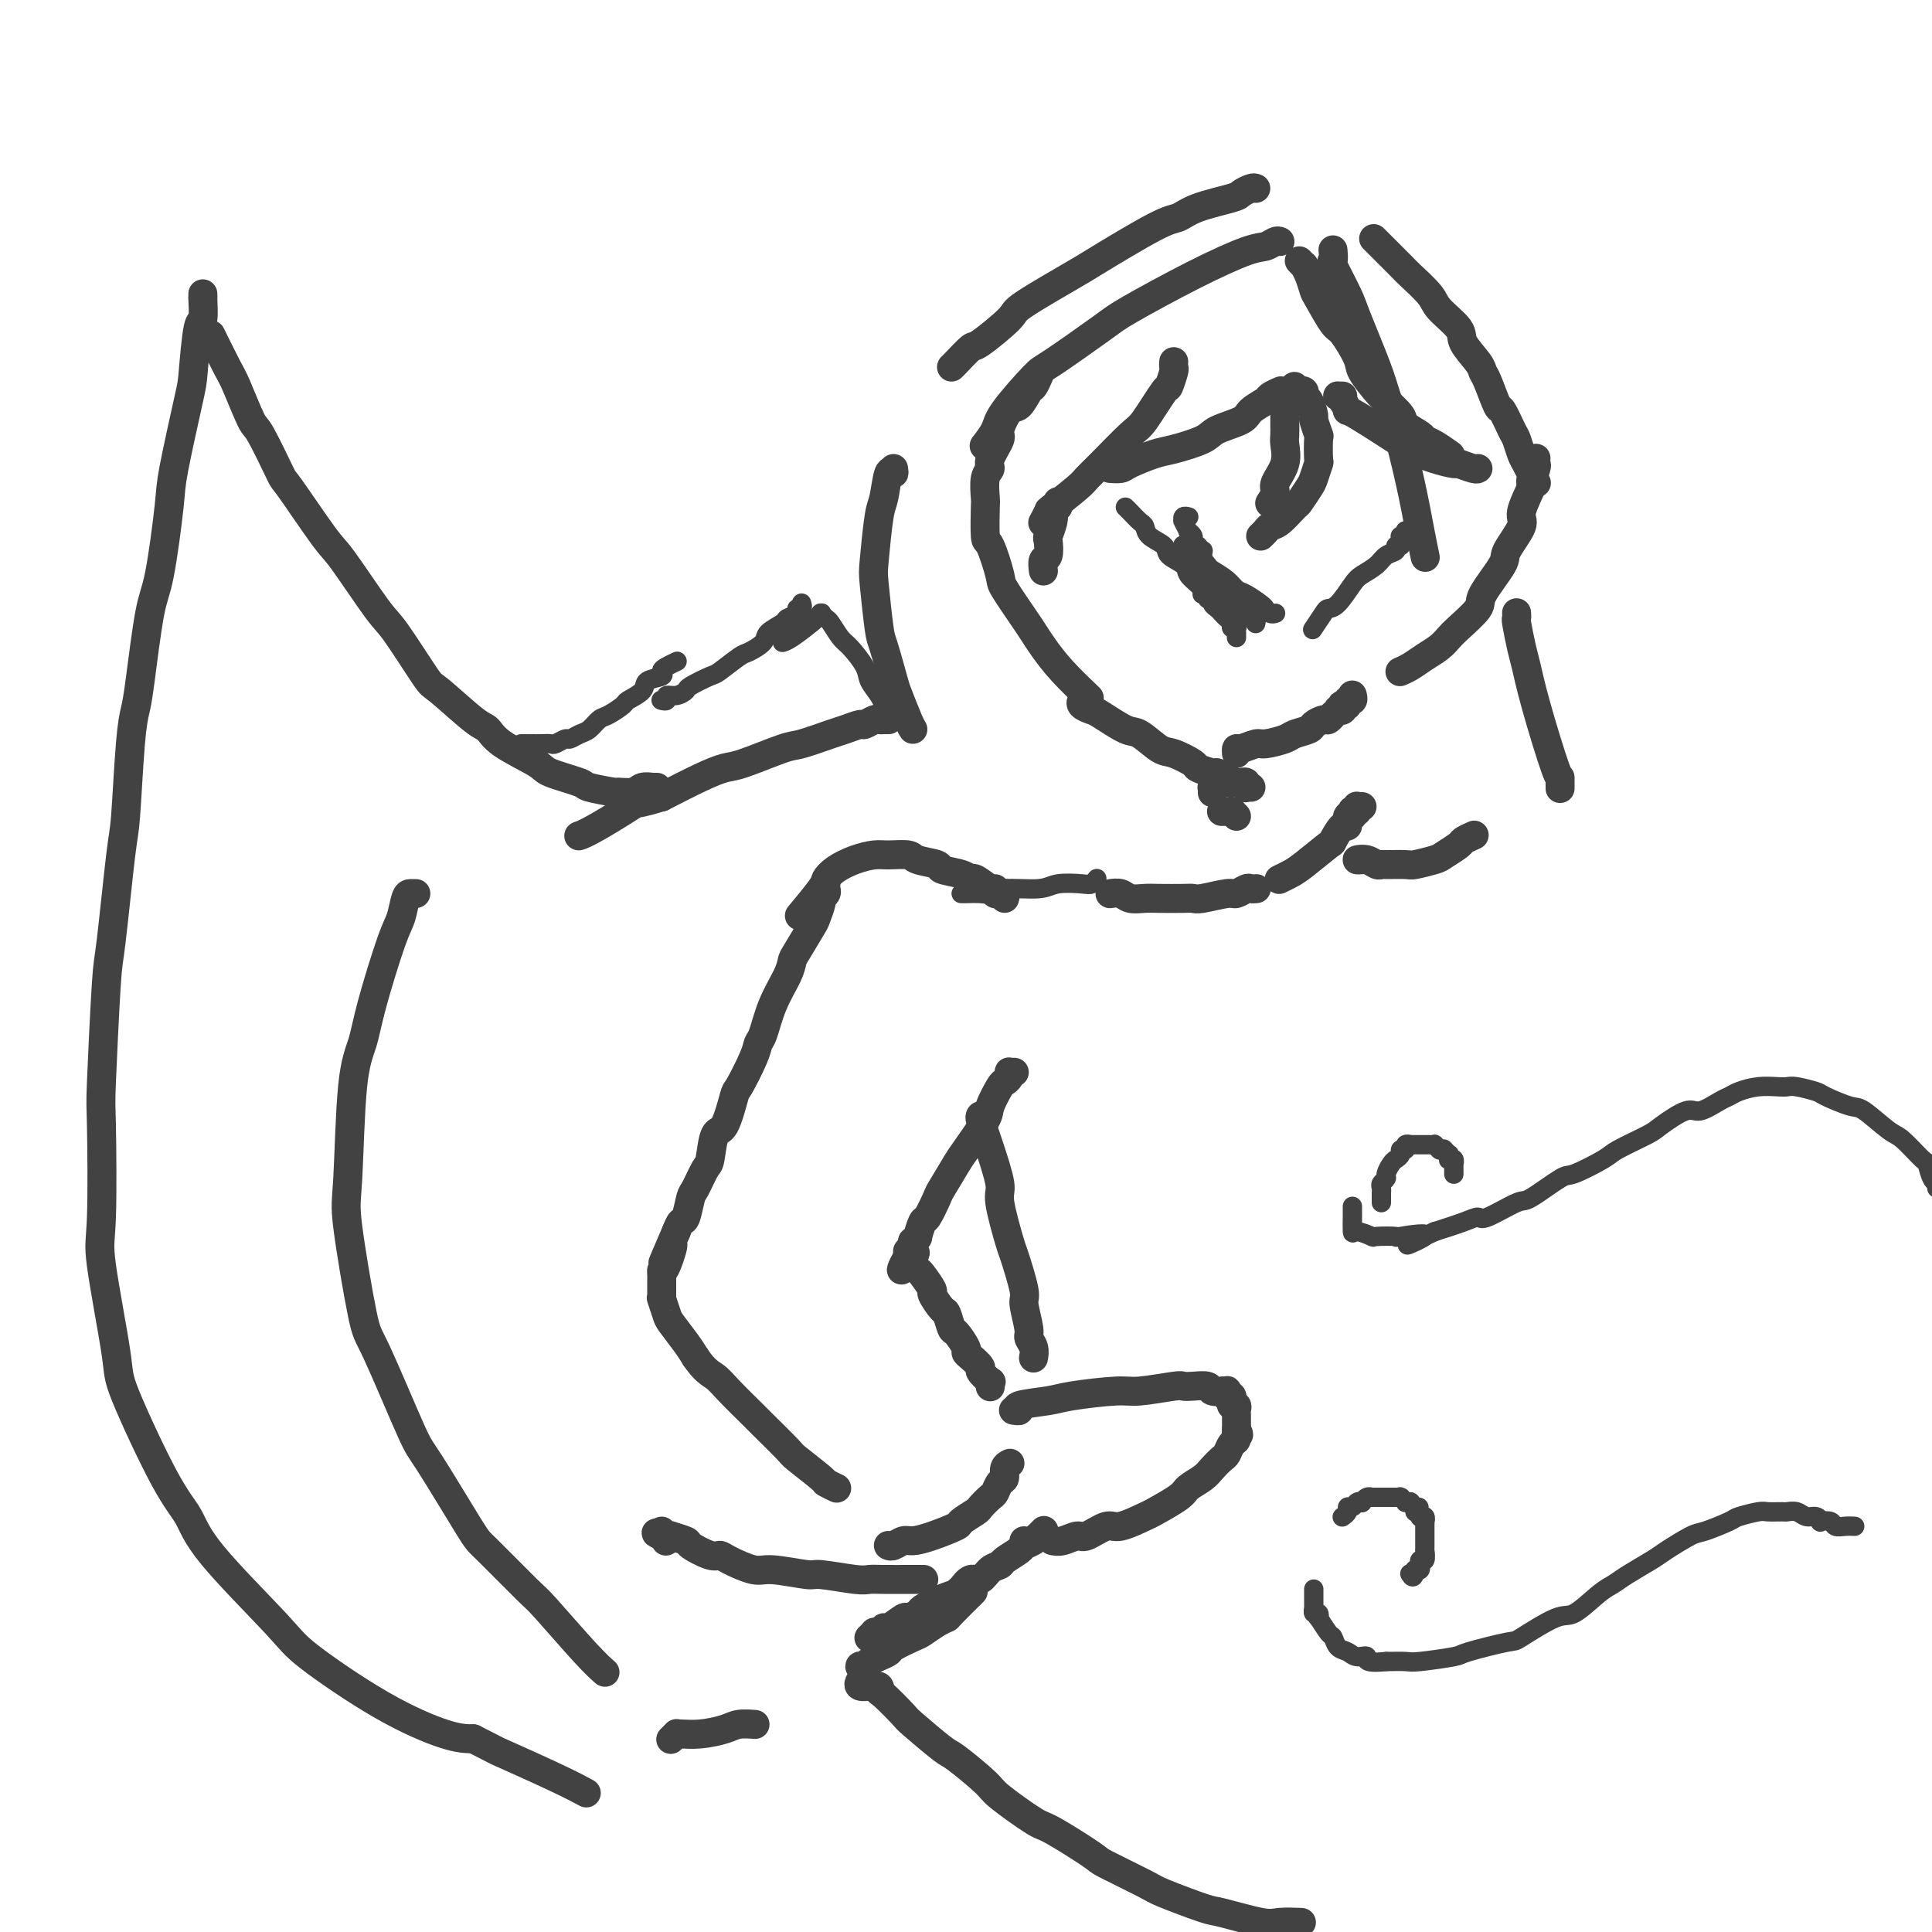<svg viewBox='0 0 400 400' version='1.1' xmlns='http://www.w3.org/2000/svg' xmlns:xlink='http://www.w3.org/1999/xlink'><g fill='none' stroke='#424242' stroke-width='6' stroke-linecap='round' stroke-linejoin='round'><path d='M265,50c-0.254,-0.110 -0.509,-0.219 -1,0c-0.491,0.219 -1.219,0.767 -2,1c-0.781,0.233 -1.614,0.150 -4,1c-2.386,0.850 -6.326,2.632 -11,5c-4.674,2.368 -10.083,5.323 -13,7c-2.917,1.677 -3.344,2.076 -6,4c-2.656,1.924 -7.542,5.374 -10,7c-2.458,1.626 -2.487,1.427 -4,3c-1.513,1.573 -4.509,4.916 -6,7c-1.491,2.084 -1.478,2.907 -2,4c-0.522,1.093 -1.578,2.455 -2,3c-0.422,0.545 -0.211,0.272 0,0'/><path d='M276,52c-0.022,-0.239 -0.044,-0.478 0,0c0.044,0.478 0.155,1.674 0,2c-0.155,0.326 -0.575,-0.216 0,1c0.575,1.216 2.145,4.191 3,6c0.855,1.809 0.995,2.451 2,5c1.005,2.549 2.875,7.006 4,10c1.125,2.994 1.507,4.526 2,6c0.493,1.474 1.099,2.889 2,6c0.901,3.111 2.097,7.916 3,12c0.903,4.084 1.512,7.446 2,10c0.488,2.554 0.854,4.301 1,5c0.146,0.699 0.073,0.349 0,0'/><path d='M215,78c0.007,-0.016 0.014,-0.032 0,0c-0.014,0.032 -0.048,0.111 0,0c0.048,-0.111 0.179,-0.412 0,0c-0.179,0.412 -0.669,1.536 -1,2c-0.331,0.464 -0.503,0.268 -1,1c-0.497,0.732 -1.318,2.391 -2,3c-0.682,0.609 -1.225,0.166 -2,1c-0.775,0.834 -1.781,2.945 -2,4c-0.219,1.055 0.348,1.054 0,2c-0.348,0.946 -1.610,2.840 -2,4c-0.390,1.160 0.091,1.587 0,2c-0.091,0.413 -0.755,0.813 -1,2c-0.245,1.187 -0.072,3.162 0,4c0.072,0.838 0.044,0.538 0,2c-0.044,1.462 -0.103,4.685 0,6c0.103,1.315 0.370,0.722 1,2c0.630,1.278 1.624,4.427 2,6c0.376,1.573 0.135,1.570 1,3c0.865,1.430 2.835,4.293 4,6c1.165,1.707 1.525,2.259 2,3c0.475,0.741 1.065,1.673 2,3c0.935,1.327 2.213,3.050 4,5c1.787,1.950 4.082,4.129 5,5c0.918,0.871 0.459,0.436 0,0'/><path d='M259,163c-0.415,-0.030 -0.829,-0.061 -1,0c-0.171,0.061 -0.097,0.212 0,0c0.097,-0.212 0.218,-0.789 0,-1c-0.218,-0.211 -0.774,-0.057 -1,0c-0.226,0.057 -0.121,0.015 0,0c0.121,-0.015 0.258,-0.004 0,0c-0.258,0.004 -0.909,0.001 -1,0c-0.091,-0.001 0.379,-0.001 0,0c-0.379,0.001 -1.608,0.004 -2,0c-0.392,-0.004 0.053,-0.016 0,0c-0.053,0.016 -0.603,0.061 -1,0c-0.397,-0.061 -0.642,-0.226 -1,0c-0.358,0.226 -0.828,0.845 -1,1c-0.172,0.155 -0.046,-0.155 0,0c0.046,0.155 0.012,0.773 0,1c-0.012,0.227 -0.003,0.061 0,0c0.003,-0.061 0.001,-0.017 0,0c-0.001,0.017 -0.000,0.009 0,0'/><path d='M256,169c-0.414,-0.423 -0.829,-0.845 -1,-1c-0.171,-0.155 -0.099,-0.041 0,0c0.099,0.041 0.224,0.011 0,0c-0.224,-0.011 -0.796,-0.003 -1,0c-0.204,0.003 -0.041,0.001 0,0c0.041,-0.001 -0.042,-0.000 0,0c0.042,0.000 0.207,0.000 0,0c-0.207,-0.000 -0.787,-0.000 -1,0c-0.213,0.000 -0.061,0.000 0,0c0.061,-0.000 0.030,-0.000 0,0'/><path d='M224,145c0.054,-0.085 0.108,-0.169 0,0c-0.108,0.169 -0.379,0.592 0,1c0.379,0.408 1.407,0.799 2,1c0.593,0.201 0.751,0.210 2,1c1.249,0.790 3.589,2.362 5,3c1.411,0.638 1.892,0.342 3,1c1.108,0.658 2.844,2.272 4,3c1.156,0.728 1.733,0.572 3,1c1.267,0.428 3.223,1.439 4,2c0.777,0.561 0.376,0.672 1,1c0.624,0.328 2.272,0.872 3,1c0.728,0.128 0.535,-0.162 1,0c0.465,0.162 1.589,0.775 2,1c0.411,0.225 0.111,0.060 0,0c-0.111,-0.060 -0.032,-0.017 0,0c0.032,0.017 0.016,0.009 0,0'/><path d='M282,167c-0.415,0.030 -0.829,0.059 -1,0c-0.171,-0.059 -0.097,-0.208 0,0c0.097,0.208 0.218,0.771 0,1c-0.218,0.229 -0.776,0.122 -1,0c-0.224,-0.122 -0.114,-0.260 0,0c0.114,0.260 0.233,0.918 0,1c-0.233,0.082 -0.818,-0.412 -1,0c-0.182,0.412 0.040,1.732 0,2c-0.040,0.268 -0.342,-0.514 -1,0c-0.658,0.514 -1.672,2.323 -2,3c-0.328,0.677 0.031,0.220 -1,1c-1.031,0.780 -3.452,2.797 -5,4c-1.548,1.203 -2.225,1.593 -3,2c-0.775,0.407 -1.650,0.831 -2,1c-0.350,0.169 -0.175,0.085 0,0'/><path d='M260,184c0.097,-0.009 0.195,-0.017 0,0c-0.195,0.017 -0.682,0.061 -1,0c-0.318,-0.061 -0.466,-0.227 -1,0c-0.534,0.227 -1.453,0.845 -2,1c-0.547,0.155 -0.724,-0.155 -2,0c-1.276,0.155 -3.653,0.773 -5,1c-1.347,0.227 -1.663,0.062 -2,0c-0.337,-0.062 -0.695,-0.020 -2,0c-1.305,0.020 -3.559,0.020 -5,0c-1.441,-0.020 -2.071,-0.058 -3,0c-0.929,0.058 -2.156,0.211 -3,0c-0.844,-0.211 -1.304,-0.788 -2,-1c-0.696,-0.212 -1.627,-0.061 -2,0c-0.373,0.061 -0.186,0.030 0,0'/><path d='M208,186c0.121,-0.425 0.243,-0.849 0,-1c-0.243,-0.151 -0.849,-0.027 -1,0c-0.151,0.027 0.155,-0.043 0,0c-0.155,0.043 -0.770,0.200 -1,0c-0.230,-0.200 -0.075,-0.757 0,-1c0.075,-0.243 0.069,-0.173 0,0c-0.069,0.173 -0.202,0.450 -1,0c-0.798,-0.450 -2.263,-1.626 -3,-2c-0.737,-0.374 -0.747,0.055 -1,0c-0.253,-0.055 -0.747,-0.593 -2,-1c-1.253,-0.407 -3.263,-0.683 -4,-1c-0.737,-0.317 -0.202,-0.674 -1,-1c-0.798,-0.326 -2.929,-0.621 -4,-1c-1.071,-0.379 -1.081,-0.842 -2,-1c-0.919,-0.158 -2.748,-0.011 -4,0c-1.252,0.011 -1.929,-0.114 -3,0c-1.071,0.114 -2.536,0.466 -4,1c-1.464,0.534 -2.925,1.251 -4,2c-1.075,0.749 -1.762,1.531 -2,2c-0.238,0.469 -0.026,0.626 -1,2c-0.974,1.374 -3.136,3.964 -4,5c-0.864,1.036 -0.432,0.518 0,0'/><path d='M269,54c0.445,0.461 0.891,0.921 1,1c0.109,0.079 -0.118,-0.224 0,0c0.118,0.224 0.583,0.973 1,2c0.417,1.027 0.788,2.330 1,3c0.212,0.670 0.264,0.705 1,2c0.736,1.295 2.155,3.849 3,5c0.845,1.151 1.117,0.898 2,2c0.883,1.102 2.377,3.559 3,5c0.623,1.441 0.374,1.866 1,3c0.626,1.134 2.126,2.976 3,4c0.874,1.024 1.123,1.230 2,2c0.877,0.770 2.383,2.103 3,3c0.617,0.897 0.344,1.358 1,2c0.656,0.642 2.239,1.465 3,2c0.761,0.535 0.699,0.783 1,1c0.301,0.217 0.966,0.405 2,1c1.034,0.595 2.438,1.599 3,2c0.562,0.401 0.281,0.201 0,0'/><path d='M278,82c-0.428,-0.003 -0.856,-0.007 -1,0c-0.144,0.007 -0.003,0.023 0,0c0.003,-0.023 -0.131,-0.086 0,0c0.131,0.086 0.527,0.320 1,1c0.473,0.680 1.024,1.807 1,2c-0.024,0.193 -0.622,-0.547 2,1c2.622,1.547 8.465,5.380 11,7c2.535,1.620 1.761,1.026 2,1c0.239,-0.026 1.490,0.515 3,1c1.510,0.485 3.280,0.915 4,1c0.720,0.085 0.389,-0.173 1,0c0.611,0.173 2.164,0.778 3,1c0.836,0.222 0.956,0.060 1,0c0.044,-0.060 0.013,-0.017 0,0c-0.013,0.017 -0.006,0.009 0,0'/><path d='M268,80c0.455,0.415 0.909,0.830 1,1c0.091,0.170 -0.182,0.095 0,0c0.182,-0.095 0.818,-0.211 1,0c0.182,0.211 -0.091,0.747 0,1c0.091,0.253 0.546,0.221 1,1c0.454,0.779 0.906,2.367 1,3c0.094,0.633 -0.170,0.310 0,1c0.170,0.690 0.774,2.391 1,3c0.226,0.609 0.073,0.126 0,1c-0.073,0.874 -0.065,3.107 0,4c0.065,0.893 0.188,0.447 0,1c-0.188,0.553 -0.687,2.106 -1,3c-0.313,0.894 -0.441,1.128 -1,2c-0.559,0.872 -1.550,2.380 -2,3c-0.450,0.620 -0.359,0.352 -1,1c-0.641,0.648 -2.014,2.212 -3,3c-0.986,0.788 -1.584,0.799 -2,1c-0.416,0.201 -0.651,0.593 -1,1c-0.349,0.407 -0.814,0.831 -1,1c-0.186,0.169 -0.093,0.085 0,0'/><path d='M266,85c-0.000,-0.210 -0.001,-0.420 0,0c0.001,0.420 0.002,1.469 0,2c-0.002,0.531 -0.008,0.544 0,1c0.008,0.456 0.031,1.353 0,2c-0.031,0.647 -0.117,1.042 0,2c0.117,0.958 0.437,2.478 0,4c-0.437,1.522 -1.633,3.047 -2,4c-0.367,0.953 0.093,1.333 0,2c-0.093,0.667 -0.741,1.619 -1,2c-0.259,0.381 -0.130,0.190 0,0'/><path d='M265,81c0.016,-0.007 0.031,-0.014 0,0c-0.031,0.014 -0.110,0.048 0,0c0.110,-0.048 0.409,-0.179 0,0c-0.409,0.179 -1.524,0.667 -2,1c-0.476,0.333 -0.312,0.512 -1,1c-0.688,0.488 -2.229,1.287 -3,2c-0.771,0.713 -0.774,1.342 -2,2c-1.226,0.658 -3.677,1.346 -5,2c-1.323,0.654 -1.519,1.275 -3,2c-1.481,0.725 -4.247,1.553 -6,2c-1.753,0.447 -2.495,0.512 -4,1c-1.505,0.488 -3.775,1.399 -5,2c-1.225,0.601 -1.407,0.893 -2,1c-0.593,0.107 -1.598,0.031 -2,0c-0.402,-0.031 -0.201,-0.015 0,0'/><path d='M243,75c0.008,-0.108 0.016,-0.217 0,0c-0.016,0.217 -0.056,0.759 0,1c0.056,0.241 0.209,0.182 0,1c-0.209,0.818 -0.780,2.512 -1,3c-0.220,0.488 -0.090,-0.231 -1,1c-0.910,1.231 -2.859,4.410 -4,6c-1.141,1.590 -1.473,1.589 -3,3c-1.527,1.411 -4.251,4.232 -6,6c-1.749,1.768 -2.525,2.481 -3,3c-0.475,0.519 -0.649,0.843 -2,2c-1.351,1.157 -3.877,3.145 -5,4c-1.123,0.855 -0.841,0.576 -1,1c-0.159,0.424 -0.760,1.550 -1,2c-0.240,0.450 -0.120,0.225 0,0'/><path d='M219,104c-0.030,-0.119 -0.060,-0.237 0,0c0.060,0.237 0.208,0.831 0,1c-0.208,0.169 -0.774,-0.087 -1,0c-0.226,0.087 -0.112,0.518 0,1c0.112,0.482 0.222,1.017 0,2c-0.222,0.983 -0.778,2.414 -1,3c-0.222,0.586 -0.112,0.325 0,1c0.112,0.675 0.226,2.284 0,3c-0.226,0.716 -0.792,0.539 -1,1c-0.208,0.461 -0.060,1.560 0,2c0.060,0.440 0.030,0.220 0,0'/><path d='M260,39c-0.207,-0.095 -0.415,-0.190 -1,0c-0.585,0.190 -1.548,0.665 -2,1c-0.452,0.335 -0.395,0.531 -2,1c-1.605,0.469 -4.873,1.210 -7,2c-2.127,0.790 -3.114,1.630 -4,2c-0.886,0.370 -1.671,0.270 -5,2c-3.329,1.730 -9.200,5.291 -12,7c-2.800,1.709 -2.527,1.565 -5,3c-2.473,1.435 -7.692,4.447 -10,6c-2.308,1.553 -1.704,1.646 -3,3c-1.296,1.354 -4.491,3.971 -6,5c-1.509,1.029 -1.332,0.472 -2,1c-0.668,0.528 -2.180,2.142 -3,3c-0.820,0.858 -0.949,0.959 -1,1c-0.051,0.041 -0.026,0.020 0,0'/><path d='M285,50c-0.536,-0.534 -1.072,-1.067 0,0c1.072,1.067 3.752,3.735 5,5c1.248,1.265 1.064,1.128 2,2c0.936,0.872 2.993,2.755 4,4c1.007,1.245 0.963,1.853 2,3c1.037,1.147 3.155,2.832 4,4c0.845,1.168 0.415,1.820 1,3c0.585,1.180 2.183,2.887 3,4c0.817,1.113 0.853,1.633 1,2c0.147,0.367 0.407,0.583 1,2c0.593,1.417 1.521,4.036 2,5c0.479,0.964 0.509,0.274 1,1c0.491,0.726 1.442,2.868 2,4c0.558,1.132 0.724,1.255 1,2c0.276,0.745 0.663,2.111 1,3c0.337,0.889 0.625,1.300 1,2c0.375,0.700 0.836,1.690 1,2c0.164,0.310 0.030,-0.061 0,0c-0.030,0.061 0.044,0.552 0,1c-0.044,0.448 -0.208,0.852 0,1c0.208,0.148 0.787,0.040 1,0c0.213,-0.040 0.061,-0.011 0,0c-0.061,0.011 -0.030,0.006 0,0'/><path d='M185,97c0.089,0.560 0.178,1.120 0,1c-0.178,-0.120 -0.623,-0.919 -1,0c-0.377,0.919 -0.686,3.556 -1,5c-0.314,1.444 -0.632,1.694 -1,4c-0.368,2.306 -0.785,6.667 -1,9c-0.215,2.333 -0.227,2.639 0,5c0.227,2.361 0.694,6.779 1,9c0.306,2.221 0.450,2.245 1,4c0.550,1.755 1.507,5.241 2,7c0.493,1.759 0.524,1.791 1,3c0.476,1.209 1.397,3.595 2,5c0.603,1.405 0.886,1.830 1,2c0.114,0.170 0.057,0.085 0,0'/><path d='M184,149c-0.449,0.002 -0.898,0.005 -1,0c-0.102,-0.005 0.143,-0.016 0,0c-0.143,0.016 -0.675,0.060 -1,0c-0.325,-0.060 -0.443,-0.225 -1,0c-0.557,0.225 -1.553,0.838 -2,1c-0.447,0.162 -0.344,-0.127 -1,0c-0.656,0.127 -2.069,0.672 -3,1c-0.931,0.328 -1.378,0.441 -3,1c-1.622,0.559 -4.419,1.566 -6,2c-1.581,0.434 -1.946,0.296 -4,1c-2.054,0.704 -5.798,2.251 -8,3c-2.202,0.749 -2.862,0.702 -4,1c-1.138,0.298 -2.754,0.942 -5,2c-2.246,1.058 -5.123,2.529 -8,4'/><path d='M137,165c-7.982,2.431 -4.439,0.507 -5,1c-0.561,0.493 -5.228,3.402 -8,5c-2.772,1.598 -3.649,1.885 -4,2c-0.351,0.115 -0.175,0.057 0,0'/><path d='M136,163c-0.409,0.002 -0.818,0.004 -1,0c-0.182,-0.004 -0.137,-0.016 0,0c0.137,0.016 0.367,0.058 0,0c-0.367,-0.058 -1.332,-0.215 -2,0c-0.668,0.215 -1.039,0.802 -2,1c-0.961,0.198 -2.514,0.008 -3,0c-0.486,-0.008 0.093,0.165 -1,0c-1.093,-0.165 -3.858,-0.669 -5,-1c-1.142,-0.331 -0.662,-0.488 -2,-1c-1.338,-0.512 -4.493,-1.379 -6,-2c-1.507,-0.621 -1.367,-0.997 -3,-2c-1.633,-1.003 -5.038,-2.632 -7,-4c-1.962,-1.368 -2.479,-2.475 -3,-3c-0.521,-0.525 -1.044,-0.468 -3,-2c-1.956,-1.532 -5.343,-4.652 -7,-6c-1.657,-1.348 -1.583,-0.923 -3,-3c-1.417,-2.077 -4.324,-6.656 -6,-9c-1.676,-2.344 -2.120,-2.452 -4,-5c-1.880,-2.548 -5.197,-7.535 -7,-10c-1.803,-2.465 -2.092,-2.409 -4,-5c-1.908,-2.591 -5.436,-7.828 -7,-10c-1.564,-2.172 -1.166,-1.277 -2,-3c-0.834,-1.723 -2.900,-6.063 -4,-8c-1.100,-1.937 -1.234,-1.469 -2,-3c-0.766,-1.531 -2.164,-5.060 -3,-7c-0.836,-1.940 -1.110,-2.292 -2,-4c-0.890,-1.708 -2.397,-4.774 -3,-6c-0.603,-1.226 -0.301,-0.613 0,0'/><path d='M42,61c-0.002,-0.146 -0.003,-0.293 0,0c0.003,0.293 0.011,1.024 0,1c-0.011,-0.024 -0.042,-0.803 0,0c0.042,0.803 0.158,3.188 0,4c-0.158,0.812 -0.591,0.052 -1,2c-0.409,1.948 -0.795,6.605 -1,9c-0.205,2.395 -0.229,2.529 -1,6c-0.771,3.471 -2.290,10.280 -3,14c-0.710,3.720 -0.610,4.350 -1,8c-0.390,3.650 -1.270,10.321 -2,14c-0.730,3.679 -1.309,4.366 -2,8c-0.691,3.634 -1.494,10.215 -2,14c-0.506,3.785 -0.717,4.773 -1,6c-0.283,1.227 -0.639,2.693 -1,7c-0.361,4.307 -0.727,11.456 -1,15c-0.273,3.544 -0.451,3.483 -1,8c-0.549,4.517 -1.467,13.612 -2,18c-0.533,4.388 -0.682,4.067 -1,9c-0.318,4.933 -0.806,15.118 -1,20c-0.194,4.882 -0.094,4.460 0,9c0.094,4.540 0.180,14.040 0,19c-0.180,4.960 -0.627,5.378 0,10c0.627,4.622 2.329,13.448 3,18c0.671,4.552 0.312,4.829 2,9c1.688,4.171 5.422,12.234 8,17c2.578,4.766 4.000,6.233 5,8c1.000,1.767 1.579,3.832 5,8c3.421,4.168 9.685,10.437 13,14c3.315,3.563 3.682,4.419 7,7c3.318,2.581 9.585,6.887 15,10c5.415,3.113 9.976,5.032 13,6c3.024,0.968 4.512,0.984 6,1'/><path d='M98,360c6.048,3.054 4.167,2.190 6,3c1.833,0.810 7.378,3.295 11,5c3.622,1.705 5.321,2.630 6,3c0.679,0.370 0.340,0.185 0,0'/><path d='M171,183c0.009,-0.090 0.017,-0.181 0,0c-0.017,0.181 -0.061,0.633 0,1c0.061,0.367 0.226,0.647 0,1c-0.226,0.353 -0.841,0.777 -1,1c-0.159,0.223 0.140,0.244 0,1c-0.140,0.756 -0.718,2.248 -1,3c-0.282,0.752 -0.267,0.765 -1,2c-0.733,1.235 -2.213,3.693 -3,5c-0.787,1.307 -0.880,1.463 -1,2c-0.120,0.537 -0.268,1.456 -1,3c-0.732,1.544 -2.049,3.714 -3,6c-0.951,2.286 -1.535,4.687 -2,6c-0.465,1.313 -0.810,1.536 -1,2c-0.190,0.464 -0.226,1.167 -1,3c-0.774,1.833 -2.288,4.796 -3,6c-0.712,1.204 -0.624,0.648 -1,2c-0.376,1.352 -1.218,4.611 -2,6c-0.782,1.389 -1.505,0.908 -2,2c-0.495,1.092 -0.763,3.757 -1,5c-0.237,1.243 -0.445,1.064 -1,2c-0.555,0.936 -1.458,2.988 -2,4c-0.542,1.012 -0.723,0.982 -1,2c-0.277,1.018 -0.652,3.082 -1,4c-0.348,0.918 -0.671,0.691 -1,1c-0.329,0.309 -0.665,1.155 -1,2'/><path d='M140,255c-4.978,11.588 -1.922,4.559 -1,3c0.922,-1.559 -0.289,2.353 -1,4c-0.711,1.647 -0.923,1.029 -1,1c-0.077,-0.029 -0.021,0.532 0,1c0.021,0.468 0.006,0.842 0,1c-0.006,0.158 -0.001,0.099 0,0c0.001,-0.099 0.000,-0.238 0,0c-0.000,0.238 -0.000,0.852 0,1c0.000,0.148 0.000,-0.170 0,0c-0.000,0.170 0.000,0.829 0,1c-0.000,0.171 -0.000,-0.147 0,0c0.000,0.147 0.000,0.758 0,1c-0.000,0.242 -0.001,0.115 0,0c0.001,-0.115 0.004,-0.217 0,0c-0.004,0.217 -0.014,0.752 0,1c0.014,0.248 0.052,0.209 0,0c-0.052,-0.209 -0.193,-0.586 0,0c0.193,0.586 0.722,2.137 1,3c0.278,0.863 0.306,1.040 1,2c0.694,0.960 2.056,2.703 3,4c0.944,1.297 1.472,2.149 2,3'/><path d='M144,281c1.885,2.813 3.098,3.346 4,4c0.902,0.654 1.495,1.429 3,3c1.505,1.571 3.924,3.938 5,5c1.076,1.062 0.808,0.820 2,2c1.192,1.180 3.843,3.784 5,5c1.157,1.216 0.818,1.044 2,2c1.182,0.956 3.884,3.040 5,4c1.116,0.960 0.647,0.797 1,1c0.353,0.203 1.530,0.772 2,1c0.470,0.228 0.235,0.114 0,0'/><path d='M210,222c-0.416,0.022 -0.831,0.045 -1,0c-0.169,-0.045 -0.091,-0.156 0,0c0.091,0.156 0.196,0.580 0,1c-0.196,0.420 -0.693,0.837 -1,1c-0.307,0.163 -0.423,0.071 -1,1c-0.577,0.929 -1.615,2.880 -2,4c-0.385,1.120 -0.115,1.410 -1,3c-0.885,1.590 -2.923,4.479 -4,6c-1.077,1.521 -1.191,1.672 -2,3c-0.809,1.328 -2.312,3.831 -3,5c-0.688,1.169 -0.562,1.002 -1,2c-0.438,0.998 -1.442,3.161 -2,4c-0.558,0.839 -0.671,0.353 -1,1c-0.329,0.647 -0.873,2.426 -1,3c-0.127,0.574 0.163,-0.058 0,0c-0.163,0.058 -0.780,0.804 -1,1c-0.220,0.196 -0.045,-0.158 0,0c0.045,0.158 -0.040,0.830 0,1c0.040,0.170 0.207,-0.161 0,0c-0.207,0.161 -0.786,0.812 -1,1c-0.214,0.188 -0.061,-0.089 0,0c0.061,0.089 0.031,0.545 0,1'/><path d='M188,260c-3.163,5.850 -0.069,1.473 1,0c1.069,-1.473 0.113,-0.044 0,1c-0.113,1.044 0.618,1.702 1,2c0.382,0.298 0.417,0.234 1,1c0.583,0.766 1.715,2.360 2,3c0.285,0.640 -0.276,0.326 0,1c0.276,0.674 1.388,2.335 2,3c0.612,0.665 0.724,0.335 1,1c0.276,0.665 0.717,2.324 1,3c0.283,0.676 0.410,0.370 1,1c0.590,0.630 1.645,2.195 2,3c0.355,0.805 0.012,0.851 0,1c-0.012,0.149 0.308,0.403 1,1c0.692,0.597 1.755,1.537 2,2c0.245,0.463 -0.326,0.450 0,1c0.326,0.550 1.551,1.663 2,2c0.449,0.337 0.121,-0.102 0,0c-0.121,0.102 -0.035,0.743 0,1c0.035,0.257 0.017,0.128 0,0'/><path d='M184,320c-0.063,-0.031 -0.126,-0.063 0,0c0.126,0.063 0.441,0.220 1,0c0.559,-0.220 1.362,-0.817 2,-1c0.638,-0.183 1.110,0.049 2,0c0.890,-0.049 2.198,-0.379 4,-1c1.802,-0.621 4.097,-1.532 5,-2c0.903,-0.468 0.413,-0.491 1,-1c0.587,-0.509 2.251,-1.502 3,-2c0.749,-0.498 0.583,-0.500 1,-1c0.417,-0.500 1.417,-1.500 2,-2c0.583,-0.500 0.748,-0.502 1,-1c0.252,-0.498 0.589,-1.492 1,-2c0.411,-0.508 0.895,-0.528 1,-1c0.105,-0.472 -0.168,-1.394 0,-2c0.168,-0.606 0.776,-0.894 1,-1c0.224,-0.106 0.064,-0.030 0,0c-0.064,0.030 -0.032,0.015 0,0'/><path d='M210,292c-0.156,-0.024 -0.312,-0.048 0,0c0.312,0.048 1.091,0.166 1,0c-0.091,-0.166 -1.053,-0.618 0,-1c1.053,-0.382 4.121,-0.695 6,-1c1.879,-0.305 2.569,-0.604 5,-1c2.431,-0.396 6.603,-0.891 9,-1c2.397,-0.109 3.017,0.166 5,0c1.983,-0.166 5.328,-0.773 7,-1c1.672,-0.227 1.671,-0.075 2,0c0.329,0.075 0.987,0.073 2,0c1.013,-0.073 2.380,-0.215 3,0c0.620,0.215 0.492,0.789 1,1c0.508,0.211 1.653,0.060 2,0c0.347,-0.060 -0.104,-0.030 0,0c0.104,0.030 0.764,0.059 1,0c0.236,-0.059 0.049,-0.208 0,0c-0.049,0.208 0.040,0.773 0,1c-0.040,0.227 -0.208,0.117 0,0c0.208,-0.117 0.792,-0.243 1,0c0.208,0.243 0.042,0.853 0,1c-0.042,0.147 0.041,-0.168 0,0c-0.041,0.168 -0.207,0.818 0,1c0.207,0.182 0.788,-0.105 1,0c0.212,0.105 0.057,0.601 0,1c-0.057,0.399 -0.015,0.699 0,1c0.015,0.301 0.004,0.603 0,1c-0.004,0.397 -0.001,0.890 0,1c0.001,0.110 0.000,-0.163 0,0c-0.000,0.163 -0.000,0.761 0,1c0.000,0.239 0.000,0.120 0,0'/><path d='M256,296c0.916,1.566 0.205,0.982 0,1c-0.205,0.018 0.097,0.638 0,1c-0.097,0.362 -0.591,0.467 -1,1c-0.409,0.533 -0.733,1.494 -1,2c-0.267,0.506 -0.477,0.557 -1,1c-0.523,0.443 -1.360,1.278 -2,2c-0.640,0.722 -1.085,1.330 -2,2c-0.915,0.670 -2.300,1.403 -3,2c-0.700,0.597 -0.713,1.058 -2,2c-1.287,0.942 -3.847,2.365 -5,3c-1.153,0.635 -0.899,0.481 -2,1c-1.101,0.519 -3.558,1.712 -5,2c-1.442,0.288 -1.868,-0.329 -3,0c-1.132,0.329 -2.969,1.605 -4,2c-1.031,0.395 -1.256,-0.090 -2,0c-0.744,0.090 -2.008,0.755 -3,1c-0.992,0.245 -1.712,0.070 -2,0c-0.288,-0.070 -0.144,-0.035 0,0'/><path d='M203,231c-0.100,0.121 -0.201,0.243 0,1c0.201,0.757 0.702,2.151 1,3c0.298,0.849 0.393,1.153 1,3c0.607,1.847 1.726,5.238 2,7c0.274,1.762 -0.295,1.897 0,4c0.295,2.103 1.456,6.174 2,8c0.544,1.826 0.470,1.406 1,3c0.530,1.594 1.662,5.203 2,7c0.338,1.797 -0.120,1.781 0,3c0.120,1.219 0.817,3.672 1,5c0.183,1.328 -0.147,1.531 0,2c0.147,0.469 0.770,1.203 1,2c0.230,0.797 0.066,1.656 0,2c-0.066,0.344 -0.033,0.172 0,0'/><path d='M256,156c-0.030,-0.455 -0.061,-0.909 0,-1c0.061,-0.091 0.213,0.183 1,0c0.787,-0.183 2.207,-0.823 3,-1c0.793,-0.177 0.957,0.107 2,0c1.043,-0.107 2.966,-0.607 4,-1c1.034,-0.393 1.180,-0.679 2,-1c0.820,-0.321 2.315,-0.679 3,-1c0.685,-0.321 0.561,-0.607 1,-1c0.439,-0.393 1.442,-0.894 2,-1c0.558,-0.106 0.670,0.181 1,0c0.330,-0.181 0.877,-0.832 1,-1c0.123,-0.168 -0.177,0.148 0,0c0.177,-0.148 0.831,-0.758 1,-1c0.169,-0.242 -0.147,-0.116 0,0c0.147,0.116 0.756,0.223 1,0c0.244,-0.223 0.122,-0.777 0,-1c-0.122,-0.223 -0.243,-0.116 0,0c0.243,0.116 0.850,0.241 1,0c0.150,-0.241 -0.156,-0.849 0,-1c0.156,-0.151 0.774,0.155 1,0c0.226,-0.155 0.061,-0.773 0,-1c-0.061,-0.227 -0.017,-0.065 0,0c0.017,0.065 0.009,0.032 0,0'/><path d='M318,95c0.009,-0.108 0.019,-0.216 0,0c-0.019,0.216 -0.066,0.754 0,1c0.066,0.246 0.245,0.198 0,1c-0.245,0.802 -0.914,2.453 -1,3c-0.086,0.547 0.412,-0.009 0,1c-0.412,1.009 -1.733,3.583 -2,5c-0.267,1.417 0.521,1.676 0,3c-0.521,1.324 -2.349,3.713 -3,5c-0.651,1.287 -0.124,1.471 -1,3c-0.876,1.529 -3.154,4.402 -4,6c-0.846,1.598 -0.260,1.923 -1,3c-0.740,1.077 -2.806,2.908 -4,4c-1.194,1.092 -1.514,1.445 -2,2c-0.486,0.555 -1.136,1.312 -2,2c-0.864,0.688 -1.943,1.308 -3,2c-1.057,0.692 -2.092,1.455 -3,2c-0.908,0.545 -1.688,0.870 -2,1c-0.312,0.130 -0.156,0.065 0,0'/><path d='M282,178c-0.597,0.030 -1.193,0.061 -1,0c0.193,-0.061 1.176,-0.213 2,0c0.824,0.213 1.489,0.790 2,1c0.511,0.210 0.869,0.053 1,0c0.131,-0.053 0.036,-0.002 1,0c0.964,0.002 2.987,-0.045 4,0c1.013,0.045 1.016,0.181 2,0c0.984,-0.181 2.951,-0.679 4,-1c1.049,-0.321 1.182,-0.464 2,-1c0.818,-0.536 2.322,-1.463 3,-2c0.678,-0.537 0.529,-0.683 1,-1c0.471,-0.317 1.563,-0.805 2,-1c0.437,-0.195 0.218,-0.098 0,0'/><path d='M314,127c-0.007,-0.118 -0.013,-0.235 0,0c0.013,0.235 0.046,0.823 0,1c-0.046,0.177 -0.170,-0.056 0,1c0.170,1.056 0.634,3.402 1,5c0.366,1.598 0.634,2.450 1,4c0.366,1.550 0.830,3.799 2,8c1.170,4.201 3.046,10.353 4,13c0.954,2.647 0.988,1.790 1,2c0.012,0.210 0.004,1.489 0,2c-0.004,0.511 -0.002,0.256 0,0'/><path d='M86,185c0.089,0.002 0.178,0.004 0,0c-0.178,-0.004 -0.621,-0.015 -1,0c-0.379,0.015 -0.692,0.057 -1,1c-0.308,0.943 -0.611,2.787 -1,4c-0.389,1.213 -0.864,1.795 -2,5c-1.136,3.205 -2.934,9.032 -4,13c-1.066,3.968 -1.400,6.076 -2,8c-0.600,1.924 -1.466,3.664 -2,9c-0.534,5.336 -0.735,14.267 -1,19c-0.265,4.733 -0.593,5.267 0,10c0.593,4.733 2.106,13.664 3,18c0.894,4.336 1.168,4.076 3,8c1.832,3.924 5.223,12.032 7,16c1.777,3.968 1.941,3.795 4,7c2.059,3.205 6.014,9.789 8,13c1.986,3.211 2.004,3.050 4,5c1.996,1.950 5.971,6.011 8,8c2.029,1.989 2.111,1.904 4,4c1.889,2.096 5.586,6.372 8,9c2.414,2.628 3.547,3.608 4,4c0.453,0.392 0.227,0.196 0,0'/><path d='M139,360c-0.115,0.114 -0.230,0.227 0,0c0.230,-0.227 0.807,-0.796 1,-1c0.193,-0.204 0.004,-0.044 0,0c-0.004,0.044 0.178,-0.027 1,0c0.822,0.027 2.284,0.151 4,0c1.716,-0.151 3.687,-0.576 5,-1c1.313,-0.424 1.969,-0.845 3,-1c1.031,-0.155 2.437,-0.044 3,0c0.563,0.044 0.281,0.022 0,0'/><path d='M212,319c0.000,0.000 0.100,0.100 0.1,0.1'/><path d='M216,317c0.117,-0.120 0.234,-0.239 0,0c-0.234,0.239 -0.820,0.837 -1,1c-0.180,0.163 0.046,-0.107 0,0c-0.046,0.107 -0.365,0.592 -1,1c-0.635,0.408 -1.588,0.738 -2,1c-0.412,0.262 -0.284,0.456 -1,1c-0.716,0.544 -2.275,1.437 -3,2c-0.725,0.563 -0.617,0.797 -1,1c-0.383,0.203 -1.257,0.374 -2,1c-0.743,0.626 -1.354,1.707 -2,2c-0.646,0.293 -1.327,-0.202 -2,0c-0.673,0.202 -1.336,1.101 -2,2'/><path d='M199,329c-2.699,2.035 -0.945,1.122 -1,1c-0.055,-0.122 -1.917,0.546 -3,1c-1.083,0.454 -1.387,0.694 -2,1c-0.613,0.306 -1.533,0.678 -2,1c-0.467,0.322 -0.479,0.593 -1,1c-0.521,0.407 -1.550,0.950 -2,1c-0.450,0.050 -0.319,-0.393 -1,0c-0.681,0.393 -2.172,1.622 -3,2c-0.828,0.378 -0.991,-0.096 -1,0c-0.009,0.096 0.137,0.762 0,1c-0.137,0.238 -0.559,0.050 -1,0c-0.441,-0.050 -0.903,0.039 -1,0c-0.097,-0.039 0.170,-0.206 0,0c-0.170,0.206 -0.776,0.786 -1,1c-0.224,0.214 -0.064,0.061 0,0c0.064,-0.061 0.032,-0.031 0,0'/><path d='M191,327c0.231,-0.000 0.462,-0.000 0,0c-0.462,0.000 -1.617,0.001 -2,0c-0.383,-0.001 0.006,-0.004 -1,0c-1.006,0.004 -3.405,0.016 -5,0c-1.595,-0.016 -2.384,-0.061 -3,0c-0.616,0.061 -1.058,0.228 -3,0c-1.942,-0.228 -5.385,-0.852 -7,-1c-1.615,-0.148 -1.402,0.180 -3,0c-1.598,-0.180 -5.006,-0.870 -7,-1c-1.994,-0.130 -2.574,0.298 -4,0c-1.426,-0.298 -3.700,-1.322 -5,-2c-1.300,-0.678 -1.628,-1.008 -2,-1c-0.372,0.008 -0.788,0.356 -2,0c-1.212,-0.356 -3.218,-1.416 -4,-2c-0.782,-0.584 -0.338,-0.693 -1,-1c-0.662,-0.307 -2.430,-0.813 -3,-1c-0.570,-0.187 0.057,-0.054 0,0c-0.057,0.054 -0.800,0.031 -1,0c-0.200,-0.031 0.142,-0.070 0,0c-0.142,0.070 -0.769,0.250 -1,0c-0.231,-0.250 -0.066,-0.928 0,-1c0.066,-0.072 0.033,0.464 0,1'/><path d='M137,318c-2.714,-1.143 0.000,-0.500 1,0c1.000,0.500 0.286,0.857 0,1c-0.286,0.143 -0.143,0.071 0,0'/><path d='M201,330c0.433,-0.427 0.866,-0.853 0,0c-0.866,0.853 -3.031,2.987 -4,4c-0.969,1.013 -0.744,0.905 -1,1c-0.256,0.095 -0.995,0.393 -2,1c-1.005,0.607 -2.275,1.525 -3,2c-0.725,0.475 -0.905,0.508 -2,1c-1.095,0.492 -3.107,1.442 -4,2c-0.893,0.558 -0.669,0.724 -1,1c-0.331,0.276 -1.218,0.661 -2,1c-0.782,0.339 -1.460,0.631 -2,1c-0.540,0.369 -0.943,0.816 -1,1c-0.057,0.184 0.233,0.104 0,0c-0.233,-0.104 -0.990,-0.234 -1,0c-0.010,0.234 0.728,0.832 1,1c0.272,0.168 0.078,-0.095 0,0c-0.078,0.095 -0.039,0.547 0,1'/><path d='M179,347c-3.012,3.022 0.459,2.077 2,2c1.541,-0.077 1.152,0.716 1,1c-0.152,0.284 -0.067,0.061 1,1c1.067,0.939 3.116,3.039 4,4c0.884,0.961 0.602,0.782 2,2c1.398,1.218 4.476,3.833 6,5c1.524,1.167 1.494,0.886 3,2c1.506,1.114 4.548,3.623 6,5c1.452,1.377 1.313,1.623 3,3c1.687,1.377 5.198,3.885 7,5c1.802,1.115 1.894,0.835 4,2c2.106,1.165 6.224,3.773 8,5c1.776,1.227 1.208,1.073 3,2c1.792,0.927 5.943,2.935 8,4c2.057,1.065 2.019,1.185 4,2c1.981,0.815 5.982,2.323 8,3c2.018,0.677 2.055,0.521 4,1c1.945,0.479 5.800,1.592 8,2c2.200,0.408 2.746,0.110 4,0c1.254,-0.110 3.215,-0.031 4,0c0.785,0.031 0.392,0.016 0,0'/></g>
<g fill='none' stroke='#424242' stroke-width='4' stroke-linecap='round' stroke-linejoin='round'><path d='M246,107c0.113,0.029 0.225,0.058 0,0c-0.225,-0.058 -0.788,-0.204 -1,0c-0.212,0.204 -0.072,0.758 0,1c0.072,0.242 0.076,0.173 0,0c-0.076,-0.173 -0.232,-0.450 0,0c0.232,0.450 0.851,1.627 1,2c0.149,0.373 -0.171,-0.059 0,0c0.171,0.059 0.834,0.608 1,1c0.166,0.392 -0.166,0.626 0,1c0.166,0.374 0.829,0.889 1,1c0.171,0.111 -0.150,-0.180 0,0c0.150,0.180 0.772,0.832 1,1c0.228,0.168 0.061,-0.147 0,0c-0.061,0.147 -0.018,0.756 0,1c0.018,0.244 0.009,0.122 0,0'/><path d='M246,117c2.479,2.054 4.958,4.108 6,5c1.042,0.892 0.646,0.621 1,1c0.354,0.379 1.458,1.407 2,2c0.542,0.593 0.524,0.751 1,1c0.476,0.249 1.448,0.589 2,1c0.552,0.411 0.684,0.895 1,1c0.316,0.105 0.817,-0.168 1,0c0.183,0.168 0.049,0.776 0,1c-0.049,0.224 -0.014,0.064 0,0c0.014,-0.064 0.007,-0.032 0,0'/><path d='M292,110c-0.425,0.030 -0.850,0.061 -1,0c-0.150,-0.061 -0.026,-0.212 0,0c0.026,0.212 -0.046,0.789 0,1c0.046,0.211 0.208,0.057 0,0c-0.208,-0.057 -0.788,-0.015 -1,0c-0.212,0.015 -0.057,0.004 0,0c0.057,-0.004 0.016,-0.001 0,0c-0.016,0.001 -0.008,0.001 0,0'/><path d='M272,130c-0.207,0.310 -0.413,0.619 0,0c0.413,-0.619 1.446,-2.168 2,-3c0.554,-0.832 0.627,-0.947 1,-1c0.373,-0.053 1.044,-0.046 2,-1c0.956,-0.954 2.197,-2.871 3,-4c0.803,-1.129 1.167,-1.469 2,-2c0.833,-0.531 2.136,-1.251 3,-2c0.864,-0.749 1.290,-1.525 2,-2c0.710,-0.475 1.706,-0.648 2,-1c0.294,-0.352 -0.114,-0.883 0,-1c0.114,-0.117 0.748,0.179 1,0c0.252,-0.179 0.120,-0.833 0,-1c-0.120,-0.167 -0.228,0.151 0,0c0.228,-0.151 0.793,-0.773 1,-1c0.207,-0.227 0.055,-0.061 0,0c-0.055,0.061 -0.015,0.016 0,0c0.015,-0.016 0.004,-0.005 0,0c-0.004,0.005 -0.002,0.002 0,0'/><path d='M256,132c-0.002,-0.453 -0.005,-0.905 0,-1c0.005,-0.095 0.016,0.168 0,0c-0.016,-0.168 -0.060,-0.766 0,-1c0.060,-0.234 0.223,-0.104 0,0c-0.223,0.104 -0.833,0.183 -1,0c-0.167,-0.183 0.109,-0.626 0,-1c-0.109,-0.374 -0.602,-0.679 -1,-1c-0.398,-0.321 -0.699,-0.659 -1,-1c-0.301,-0.341 -0.601,-0.683 -1,-1c-0.399,-0.317 -0.895,-0.607 -1,-1c-0.105,-0.393 0.182,-0.890 0,-1c-0.182,-0.110 -0.833,0.167 -1,0c-0.167,-0.167 0.151,-0.777 0,-1c-0.151,-0.223 -0.771,-0.060 -1,0c-0.229,0.060 -0.065,0.017 0,0c0.065,-0.017 0.033,-0.009 0,0'/><path d='M264,127c0.085,-0.026 0.171,-0.052 0,0c-0.171,0.052 -0.598,0.184 -1,0c-0.402,-0.184 -0.778,-0.682 -1,-1c-0.222,-0.318 -0.291,-0.457 -1,-1c-0.709,-0.543 -2.059,-1.492 -3,-2c-0.941,-0.508 -1.474,-0.575 -2,-1c-0.526,-0.425 -1.044,-1.209 -2,-2c-0.956,-0.791 -2.351,-1.589 -3,-2c-0.649,-0.411 -0.552,-0.436 -1,-1c-0.448,-0.564 -1.441,-1.668 -2,-2c-0.559,-0.332 -0.685,0.108 -1,0c-0.315,-0.108 -0.820,-0.765 -1,-1c-0.180,-0.235 -0.034,-0.049 0,0c0.034,0.049 -0.042,-0.038 0,0c0.042,0.038 0.204,0.203 0,0c-0.204,-0.203 -0.772,-0.772 -1,-1c-0.228,-0.228 -0.114,-0.114 0,0'/><path d='M233,105c0.225,0.214 0.450,0.427 1,1c0.550,0.573 1.427,1.504 2,2c0.573,0.496 0.844,0.556 1,1c0.156,0.444 0.198,1.274 1,2c0.802,0.726 2.365,1.350 3,2c0.635,0.650 0.341,1.327 1,2c0.659,0.673 2.271,1.344 3,2c0.729,0.656 0.573,1.299 1,2c0.427,0.701 1.435,1.459 2,2c0.565,0.541 0.687,0.863 1,1c0.313,0.137 0.816,0.088 1,0c0.184,-0.088 0.050,-0.216 0,0c-0.050,0.216 -0.014,0.776 0,1c0.014,0.224 0.007,0.112 0,0'/><path d='M199,185c0.133,0.009 0.266,0.017 1,0c0.734,-0.017 2.070,-0.061 3,0c0.930,0.061 1.453,0.226 2,0c0.547,-0.226 1.116,-0.844 3,-1c1.884,-0.156 5.083,0.151 7,0c1.917,-0.151 2.552,-0.759 4,-1c1.448,-0.241 3.708,-0.116 5,0c1.292,0.116 1.617,0.224 2,0c0.383,-0.224 0.824,-0.778 1,-1c0.176,-0.222 0.088,-0.111 0,0'/><path d='M184,147c-0.419,0.124 -0.837,0.248 -1,0c-0.163,-0.248 -0.069,-0.869 0,-1c0.069,-0.131 0.114,0.228 0,0c-0.114,-0.228 -0.386,-1.043 -1,-2c-0.614,-0.957 -1.569,-2.057 -2,-3c-0.431,-0.943 -0.339,-1.730 -1,-3c-0.661,-1.270 -2.076,-3.024 -3,-4c-0.924,-0.976 -1.358,-1.175 -2,-2c-0.642,-0.825 -1.491,-2.274 -2,-3c-0.509,-0.726 -0.676,-0.727 -1,-1c-0.324,-0.273 -0.805,-0.818 -1,-1c-0.195,-0.182 -0.104,0.000 0,0c0.104,-0.000 0.220,-0.182 0,0c-0.220,0.182 -0.777,0.728 -1,1c-0.223,0.272 -0.111,0.269 -1,1c-0.889,0.731 -2.778,2.197 -4,3c-1.222,0.803 -1.778,0.944 -2,1c-0.222,0.056 -0.111,0.028 0,0'/><path d='M166,125c-0.035,-0.120 -0.069,-0.239 0,0c0.069,0.239 0.242,0.837 0,1c-0.242,0.163 -0.899,-0.108 -1,0c-0.101,0.108 0.354,0.595 0,1c-0.354,0.405 -1.517,0.729 -2,1c-0.483,0.271 -0.287,0.490 -1,1c-0.713,0.510 -2.335,1.310 -3,2c-0.665,0.690 -0.374,1.269 -1,2c-0.626,0.731 -2.168,1.614 -3,2c-0.832,0.386 -0.954,0.274 -2,1c-1.046,0.726 -3.018,2.290 -4,3c-0.982,0.710 -0.975,0.568 -2,1c-1.025,0.432 -3.083,1.440 -4,2c-0.917,0.560 -0.694,0.672 -1,1c-0.306,0.328 -1.140,0.872 -2,1c-0.860,0.128 -1.746,-0.162 -2,0c-0.254,0.162 0.124,0.774 0,1c-0.124,0.226 -0.750,0.064 -1,0c-0.250,-0.064 -0.125,-0.032 0,0'/><path d='M108,154c0.032,-0.000 0.063,-0.000 0,0c-0.063,0.000 -0.222,0.000 0,0c0.222,-0.000 0.823,-0.000 1,0c0.177,0.000 -0.070,0.001 0,0c0.070,-0.001 0.456,-0.004 1,0c0.544,0.004 1.244,0.016 2,0c0.756,-0.016 1.568,-0.060 2,0c0.432,0.060 0.486,0.224 1,0c0.514,-0.224 1.489,-0.838 2,-1c0.511,-0.162 0.558,0.126 1,0c0.442,-0.126 1.278,-0.668 2,-1c0.722,-0.332 1.329,-0.455 2,-1c0.671,-0.545 1.406,-1.511 2,-2c0.594,-0.489 1.046,-0.502 2,-1c0.954,-0.498 2.411,-1.481 3,-2c0.589,-0.519 0.311,-0.573 1,-1c0.689,-0.427 2.344,-1.228 3,-2c0.656,-0.772 0.313,-1.517 1,-2c0.687,-0.483 2.405,-0.704 3,-1c0.595,-0.296 0.067,-0.667 0,-1c-0.067,-0.333 0.328,-0.628 1,-1c0.672,-0.372 1.621,-0.821 2,-1c0.379,-0.179 0.190,-0.090 0,0'/><path d='M401,246c0.083,-0.400 0.167,-0.801 0,-1c-0.167,-0.199 -0.584,-0.197 -1,-1c-0.416,-0.803 -0.833,-2.412 -1,-3c-0.167,-0.588 -0.086,-0.156 -1,-1c-0.914,-0.844 -2.823,-2.965 -4,-4c-1.177,-1.035 -1.622,-0.984 -3,-2c-1.378,-1.016 -3.689,-3.099 -5,-4c-1.311,-0.901 -1.622,-0.620 -3,-1c-1.378,-0.380 -3.824,-1.422 -5,-2c-1.176,-0.578 -1.083,-0.691 -2,-1c-0.917,-0.309 -2.844,-0.812 -4,-1c-1.156,-0.188 -1.542,-0.061 -2,0c-0.458,0.061 -0.988,0.056 -2,0c-1.012,-0.056 -2.505,-0.165 -4,0c-1.495,0.165 -2.992,0.602 -4,1c-1.008,0.398 -1.527,0.758 -2,1c-0.473,0.242 -0.899,0.367 -2,1c-1.101,0.633 -2.876,1.773 -4,2c-1.124,0.227 -1.595,-0.460 -3,0c-1.405,0.460 -3.742,2.068 -5,3c-1.258,0.932 -1.435,1.188 -3,2c-1.565,0.812 -4.517,2.180 -6,3c-1.483,0.820 -1.495,1.092 -3,2c-1.505,0.908 -4.501,2.451 -6,3c-1.499,0.549 -1.500,0.104 -3,1c-1.500,0.896 -4.500,3.132 -6,4c-1.500,0.868 -1.501,0.368 -3,1c-1.499,0.632 -4.494,2.396 -6,3c-1.506,0.604 -1.521,0.047 -2,0c-0.479,-0.047 -1.423,0.415 -3,1c-1.577,0.585 -3.789,1.292 -6,2'/><path d='M297,255c-10.514,4.868 -3.298,2.038 -2,1c1.298,-1.038 -3.323,-0.283 -5,0c-1.677,0.283 -0.411,0.093 -1,0c-0.589,-0.093 -3.033,-0.089 -4,0c-0.967,0.089 -0.455,0.264 -1,0c-0.545,-0.264 -2.146,-0.968 -3,-1c-0.854,-0.032 -0.961,0.608 -1,0c-0.039,-0.608 -0.010,-2.464 0,-3c0.010,-0.536 0.003,0.248 0,0c-0.003,-0.248 -0.001,-1.528 0,-2c0.001,-0.472 0.000,-0.135 0,0c-0.000,0.135 -0.000,0.067 0,0'/><path d='M384,316c-0.633,-0.030 -1.265,-0.059 -2,0c-0.735,0.059 -1.572,0.208 -2,0c-0.428,-0.208 -0.446,-0.773 -1,-1c-0.554,-0.227 -1.642,-0.117 -2,0c-0.358,0.117 0.016,0.242 0,0c-0.016,-0.242 -0.422,-0.849 -1,-1c-0.578,-0.151 -1.328,0.156 -2,0c-0.672,-0.156 -1.266,-0.775 -2,-1c-0.734,-0.225 -1.608,-0.057 -2,0c-0.392,0.057 -0.300,0.003 -1,0c-0.700,-0.003 -2.190,0.045 -3,0c-0.810,-0.045 -0.938,-0.183 -2,0c-1.062,0.183 -3.058,0.686 -4,1c-0.942,0.314 -0.830,0.439 -2,1c-1.170,0.561 -3.622,1.557 -5,2c-1.378,0.443 -1.681,0.332 -3,1c-1.319,0.668 -3.653,2.116 -5,3c-1.347,0.884 -1.709,1.205 -3,2c-1.291,0.795 -3.513,2.066 -5,3c-1.487,0.934 -2.238,1.533 -3,2c-0.762,0.467 -1.535,0.803 -3,2c-1.465,1.197 -3.623,3.256 -5,4c-1.377,0.744 -1.974,0.174 -4,1c-2.026,0.826 -5.481,3.048 -7,4c-1.519,0.952 -1.101,0.633 -3,1c-1.899,0.367 -6.114,1.419 -8,2c-1.886,0.581 -1.444,0.692 -3,1c-1.556,0.308 -5.111,0.814 -7,1c-1.889,0.186 -2.111,0.053 -3,0c-0.889,-0.053 -2.444,-0.027 -4,0'/><path d='M287,344c-5.141,0.533 -3.994,-0.635 -4,-1c-0.006,-0.365 -1.166,0.073 -2,0c-0.834,-0.073 -1.341,-0.658 -2,-1c-0.659,-0.342 -1.469,-0.441 -2,-1c-0.531,-0.559 -0.782,-1.580 -1,-2c-0.218,-0.420 -0.402,-0.241 -1,-1c-0.598,-0.759 -1.610,-2.456 -2,-3c-0.390,-0.544 -0.157,0.066 0,0c0.157,-0.066 0.238,-0.806 0,-1c-0.238,-0.194 -0.796,0.159 -1,0c-0.204,-0.159 -0.055,-0.831 0,-1c0.055,-0.169 0.015,0.166 0,0c-0.015,-0.166 -0.004,-0.833 0,-1c0.004,-0.167 0.001,0.165 0,0c-0.001,-0.165 -0.000,-0.828 0,-1c0.000,-0.172 0.000,0.146 0,0c-0.000,-0.146 -0.000,-0.757 0,-1c0.000,-0.243 0.000,-0.117 0,0c-0.000,0.117 -0.000,0.224 0,0c0.000,-0.224 0.000,-0.778 0,-1c-0.000,-0.222 -0.000,-0.111 0,0'/><path d='M278,314c0.032,-0.022 0.064,-0.043 0,0c-0.064,0.043 -0.225,0.151 0,0c0.225,-0.151 0.835,-0.563 1,-1c0.165,-0.437 -0.114,-0.901 0,-1c0.114,-0.099 0.622,0.166 1,0c0.378,-0.166 0.627,-0.762 1,-1c0.373,-0.238 0.871,-0.116 1,0c0.129,0.116 -0.110,0.227 0,0c0.110,-0.227 0.569,-0.793 1,-1c0.431,-0.207 0.832,-0.055 1,0c0.168,0.055 0.102,0.015 0,0c-0.102,-0.015 -0.239,-0.004 0,0c0.239,0.004 0.853,0.001 1,0c0.147,-0.001 -0.172,-0.000 0,0c0.172,0.000 0.835,0.000 1,0c0.165,-0.000 -0.167,-0.000 0,0c0.167,0.000 0.833,-0.000 1,0c0.167,0.000 -0.167,0.000 0,0c0.167,-0.000 0.833,-0.000 1,0c0.167,0.000 -0.165,0.000 0,0c0.165,-0.000 0.828,-0.001 1,0c0.172,0.001 -0.146,0.004 0,0c0.146,-0.004 0.756,-0.015 1,0c0.244,0.015 0.122,0.057 0,0c-0.122,-0.057 -0.244,-0.212 0,0c0.244,0.212 0.853,0.792 1,1c0.147,0.208 -0.167,0.046 0,0c0.167,-0.046 0.814,0.026 1,0c0.186,-0.026 -0.090,-0.150 0,0c0.090,0.150 0.545,0.575 1,1'/><path d='M293,312c1.542,0.244 0.398,-0.144 0,0c-0.398,0.144 -0.050,0.822 0,1c0.050,0.178 -0.197,-0.144 0,0c0.197,0.144 0.837,0.756 1,1c0.163,0.244 -0.153,0.122 0,0c0.153,-0.122 0.773,-0.244 1,0c0.227,0.244 0.061,0.854 0,1c-0.061,0.146 -0.016,-0.172 0,0c0.016,0.172 0.004,0.835 0,1c-0.004,0.165 -0.001,-0.167 0,0c0.001,0.167 0.000,0.833 0,1c-0.000,0.167 -0.000,-0.167 0,0c0.000,0.167 0.000,0.833 0,1c-0.000,0.167 -0.000,-0.167 0,0c0.000,0.167 0.000,0.834 0,1c-0.000,0.166 -0.000,-0.168 0,0c0.000,0.168 0.001,0.837 0,1c-0.001,0.163 -0.004,-0.182 0,0c0.004,0.182 0.015,0.890 0,1c-0.015,0.110 -0.057,-0.378 0,0c0.057,0.378 0.212,1.622 0,2c-0.212,0.378 -0.793,-0.109 -1,0c-0.207,0.109 -0.041,0.814 0,1c0.041,0.186 -0.041,-0.146 0,0c0.041,0.146 0.207,0.771 0,1c-0.207,0.229 -0.786,0.062 -1,0c-0.214,-0.062 -0.061,-0.018 0,0c0.061,0.018 0.031,0.009 0,0'/><path d='M293,325c-0.222,2.244 -0.778,1.356 -1,1c-0.222,-0.356 -0.111,-0.178 0,0'/><path d='M286,249c0.000,-0.455 0.000,-0.909 0,-1c-0.000,-0.091 -0.001,0.183 0,0c0.001,-0.183 0.004,-0.823 0,-1c-0.004,-0.177 -0.016,0.108 0,0c0.016,-0.108 0.060,-0.610 0,-1c-0.060,-0.390 -0.224,-0.668 0,-1c0.224,-0.332 0.835,-0.719 1,-1c0.165,-0.281 -0.114,-0.458 0,-1c0.114,-0.542 0.623,-1.451 1,-2c0.377,-0.549 0.622,-0.739 1,-1c0.378,-0.261 0.890,-0.592 1,-1c0.110,-0.408 -0.182,-0.894 0,-1c0.182,-0.106 0.837,0.168 1,0c0.163,-0.168 -0.166,-0.777 0,-1c0.166,-0.223 0.828,-0.060 1,0c0.172,0.060 -0.146,0.016 0,0c0.146,-0.016 0.756,-0.004 1,0c0.244,0.004 0.122,0.001 0,0c-0.122,-0.001 -0.244,-0.000 0,0c0.244,0.000 0.854,0.000 1,0c0.146,-0.000 -0.172,-0.000 0,0c0.172,0.000 0.835,0.000 1,0c0.165,-0.000 -0.167,-0.001 0,0c0.167,0.001 0.833,0.004 1,0c0.167,-0.004 -0.165,-0.015 0,0c0.165,0.015 0.828,0.056 1,0c0.172,-0.056 -0.146,-0.207 0,0c0.146,0.207 0.756,0.774 1,1c0.244,0.226 0.122,0.113 0,0'/><path d='M298,238c1.305,-0.005 1.068,-0.016 1,0c-0.068,0.016 0.035,0.061 0,0c-0.035,-0.061 -0.206,-0.226 0,0c0.206,0.226 0.791,0.844 1,1c0.209,0.156 0.042,-0.150 0,0c-0.042,0.150 0.041,0.757 0,1c-0.041,0.243 -0.207,0.122 0,0c0.207,-0.122 0.788,-0.244 1,0c0.212,0.244 0.057,0.854 0,1c-0.057,0.146 -0.015,-0.171 0,0c0.015,0.171 0.004,0.830 0,1c-0.004,0.170 -0.001,-0.151 0,0c0.001,0.151 0.000,0.772 0,1c-0.000,0.228 -0.000,0.061 0,0c0.000,-0.061 0.000,-0.018 0,0c-0.000,0.018 -0.000,0.009 0,0'/></g>
</svg>